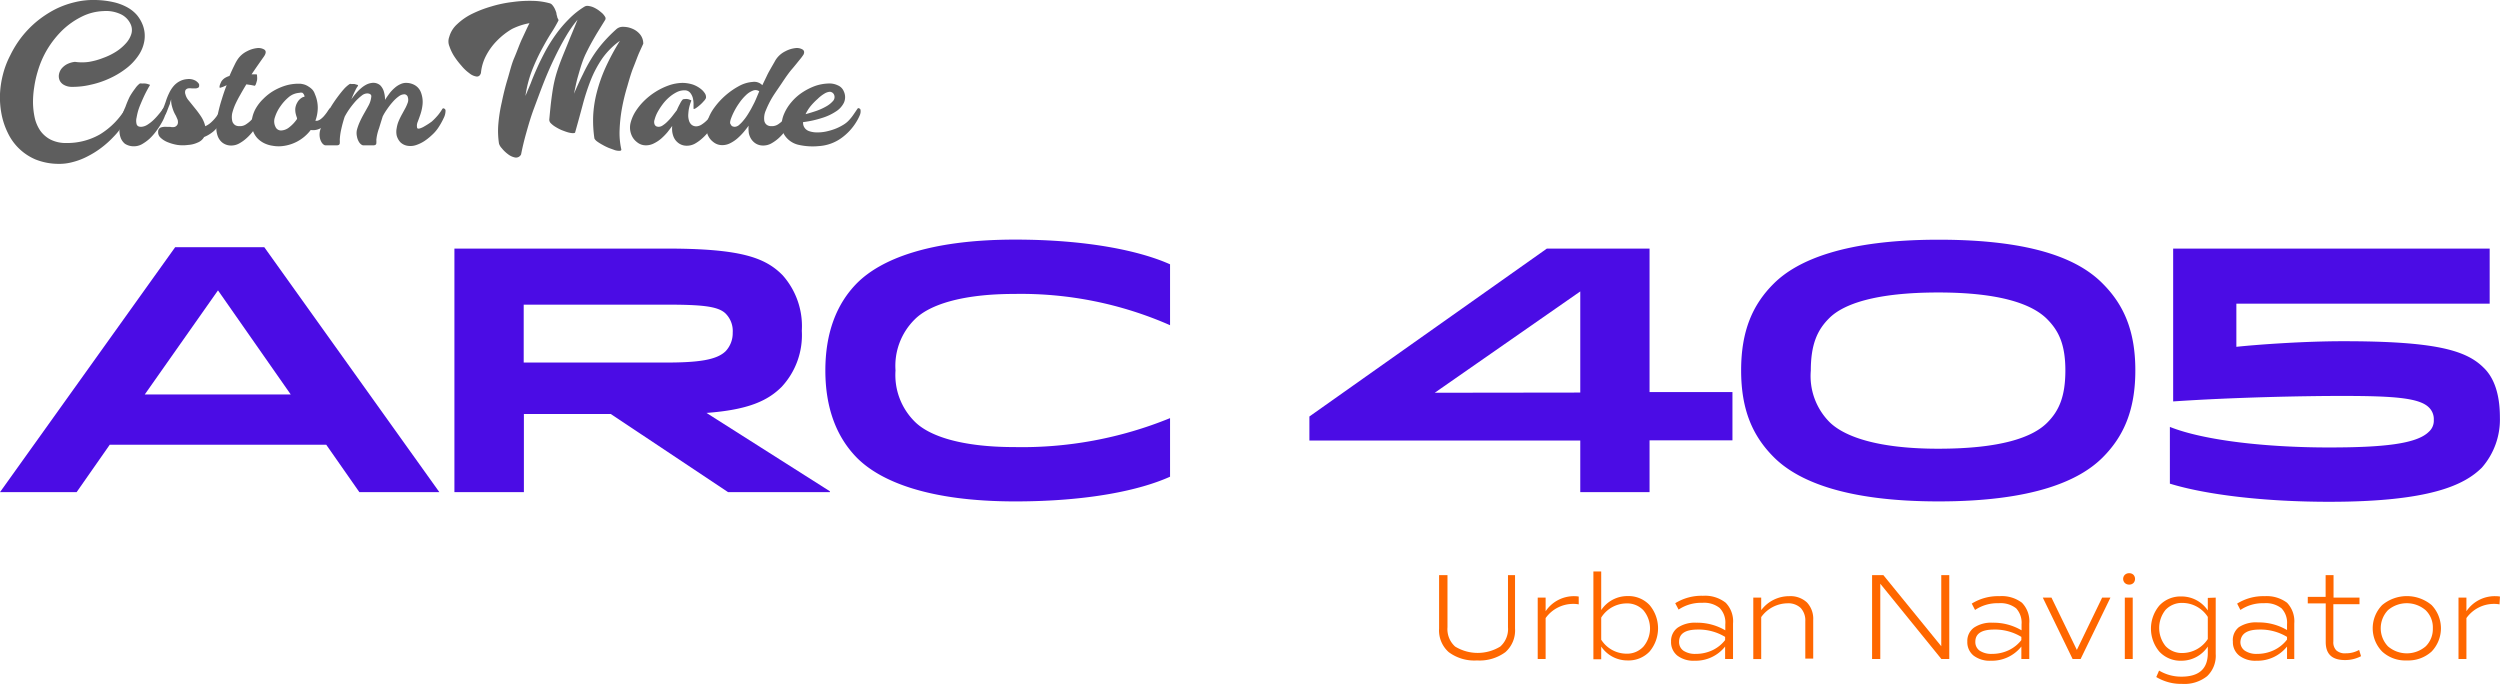 <svg xmlns="http://www.w3.org/2000/svg" viewBox="0 0 259.07 70.87"><defs><style>.cls-1{fill:#ff6700;}.cls-2{fill:#4b0ce5;}.cls-3{fill:#5e5e5e;}</style></defs><g id="katman_2" data-name="katman 2"><g id="Layer_1" data-name="Layer 1"><path class="cls-1" d="M150.13,67.58a3,3,0,0,1-1-2.44V59.6H150V65a2.43,2.43,0,0,0,.79,2,4.48,4.48,0,0,0,4.68,0,2.43,2.43,0,0,0,.8-2V59.6H157v5.53a3,3,0,0,1-1,2.45,4.5,4.5,0,0,1-2.94.86A4.44,4.44,0,0,1,150.13,67.58Z"/><path class="cls-1" d="M163.6,61.82l0,.81a2.9,2.9,0,0,0-.58-.05,3.5,3.5,0,0,0-2.85,1.47v4.24h-.82V61.93h.82v1.41a3.54,3.54,0,0,1,3-1.56A2.62,2.62,0,0,1,163.6,61.82Z"/><path class="cls-1" d="M170.94,62.7a3.74,3.74,0,0,1,0,4.82,3,3,0,0,1-2.28.92A3.27,3.27,0,0,1,165.93,67v1.32h-.81V59.22h.81v4a3.27,3.27,0,0,1,2.73-1.45A3,3,0,0,1,170.94,62.7ZM170.31,67a2.93,2.93,0,0,0,0-3.75,2.31,2.31,0,0,0-1.77-.72A3.12,3.12,0,0,0,165.93,64v2.29a3.12,3.12,0,0,0,2.61,1.45A2.31,2.31,0,0,0,170.31,67Z"/><path class="cls-1" d="M178.83,62.46a2.75,2.75,0,0,1,.76,2.15v3.68h-.82V67a3.9,3.9,0,0,1-3.16,1.47,2.75,2.75,0,0,1-1.79-.53,1.78,1.78,0,0,1-.65-1.45,1.7,1.7,0,0,1,.69-1.45,3.19,3.19,0,0,1,1.93-.51,5.73,5.73,0,0,1,3,.79V64.7A2.17,2.17,0,0,0,178.2,63a2.58,2.58,0,0,0-1.8-.53,4.15,4.15,0,0,0-2.45.7l-.35-.66a5.17,5.17,0,0,1,2.87-.77A3.46,3.46,0,0,1,178.83,62.46ZM178.77,66a5.27,5.27,0,0,0-2.83-.76c-1.29,0-1.94.42-1.94,1.26a1.09,1.09,0,0,0,.45.93,2.18,2.18,0,0,0,1.29.33,4,4,0,0,0,1.7-.37,3.66,3.66,0,0,0,1.33-1.06Z"/><path class="cls-1" d="M187.25,62.43a2.47,2.47,0,0,1,.65,1.82v4h-.82V64.38A1.89,1.89,0,0,0,186.6,63a1.87,1.87,0,0,0-1.38-.48,3.39,3.39,0,0,0-2.71,1.43v4.35h-.82V61.93h.82v1.3a3.62,3.62,0,0,1,2.91-1.45A2.51,2.51,0,0,1,187.25,62.43Z"/><path class="cls-1" d="M202,59.6v8.69h-.82l-6.33-7.8v7.8H194V59.6h1.17l6,7.37V59.6Z"/><path class="cls-1" d="M209.53,62.46a2.75,2.75,0,0,1,.76,2.15v3.68h-.82V67a3.9,3.9,0,0,1-3.16,1.47,2.75,2.75,0,0,1-1.79-.53,1.78,1.78,0,0,1-.65-1.45,1.7,1.7,0,0,1,.69-1.45,3.19,3.19,0,0,1,1.93-.51,5.73,5.73,0,0,1,3,.79V64.7a2.2,2.2,0,0,0-.56-1.66,2.61,2.61,0,0,0-1.81-.53,4.15,4.15,0,0,0-2.45.7l-.34-.66a5.13,5.13,0,0,1,2.86-.77A3.46,3.46,0,0,1,209.53,62.46ZM209.47,66a5.27,5.27,0,0,0-2.83-.76c-1.29,0-1.94.42-1.94,1.26a1.09,1.09,0,0,0,.45.93,2.2,2.2,0,0,0,1.29.33,4,4,0,0,0,1.7-.37,3.66,3.66,0,0,0,1.33-1.06Z"/><path class="cls-1" d="M218.7,61.93l-3.09,6.36h-.83l-3.09-6.36h.9l2.63,5.42,2.62-5.42Z"/><path class="cls-1" d="M220.19,60.41a.6.6,0,0,1,0-.84.63.63,0,0,1,.45-.17.61.61,0,0,1,.45.17.63.63,0,0,1,0,.84.61.61,0,0,1-.45.17A.63.63,0,0,1,220.19,60.41Zm0,1.52h.82v6.36h-.82Z"/><path class="cls-1" d="M229.61,61.93v5.84a2.91,2.91,0,0,1-.89,2.3,3.77,3.77,0,0,1-2.59.8,5,5,0,0,1-2.68-.71l.29-.67a4.47,4.47,0,0,0,2.32.63c1.82,0,2.73-.81,2.73-2.44V67a3.27,3.27,0,0,1-2.73,1.47,3,3,0,0,1-2.28-.93,3.71,3.71,0,0,1,0-4.8,3,3,0,0,1,2.28-.93,3.27,3.27,0,0,1,2.73,1.45v-1.3Zm-.82,2a3.14,3.14,0,0,0-2.6-1.45,2.32,2.32,0,0,0-1.78.72,3,3,0,0,0,0,3.75,2.32,2.32,0,0,0,1.78.72,3.16,3.16,0,0,0,2.6-1.45Z"/><path class="cls-1" d="M237,62.46a2.78,2.78,0,0,1,.75,2.15v3.68H237V67a3.92,3.92,0,0,1-3.16,1.47,2.71,2.71,0,0,1-1.79-.53,1.76,1.76,0,0,1-.66-1.45A1.7,1.7,0,0,1,232,65,3.23,3.23,0,0,1,234,64.5a5.76,5.76,0,0,1,3,.79V64.7a2.17,2.17,0,0,0-.57-1.66,2.61,2.61,0,0,0-1.81-.53,4.15,4.15,0,0,0-2.45.7l-.34-.66a5.13,5.13,0,0,1,2.86-.77A3.51,3.51,0,0,1,237,62.46ZM237,66a5.3,5.3,0,0,0-2.83-.76c-1.3,0-1.94.42-2,1.26a1.07,1.07,0,0,0,.46.93,2.14,2.14,0,0,0,1.28.33,4,4,0,0,0,1.7-.37A3.7,3.7,0,0,0,237,66.28Z"/><path class="cls-1" d="M244.67,68a3.54,3.54,0,0,1-1.66.4c-1.35,0-2-.62-2-1.87v-4h-1.86v-.68H241V59.6h.82v2.33h2.69v.68H241.8v3.87a1.19,1.19,0,0,0,.31.92,1.35,1.35,0,0,0,1,.3,2.73,2.73,0,0,0,1.36-.35Z"/><path class="cls-1" d="M246.86,67.52a3.45,3.45,0,0,1,0-4.82,4,4,0,0,1,5.12,0,3.48,3.48,0,0,1,0,4.82,3.6,3.6,0,0,1-2.56.92A3.54,3.54,0,0,1,246.86,67.52Zm4.51-.54a2.52,2.52,0,0,0,.74-1.87,2.48,2.48,0,0,0-.75-1.88,3,3,0,0,0-3.9,0,2.72,2.72,0,0,0,0,3.75,3,3,0,0,0,3.91,0Z"/><path class="cls-1" d="M259.07,61.82l-.05.81a2.9,2.9,0,0,0-.58-.05,3.5,3.5,0,0,0-2.85,1.47v4.24h-.82V61.93h.82v1.41a3.54,3.54,0,0,1,3-1.56A2.62,2.62,0,0,1,259.07,61.82Z"/><path class="cls-2" d="M18.15,25.62h9.24L45.53,51H37.24l-3.43-4.91H11.37L7.94,51H0ZM15,40.88H30.13L22.59,30.09Z"/><path class="cls-2" d="M81,40.09c-1.44,1.44-3.46,2.38-7.79,2.7L86,50.91V51H75.45L63.29,42.9h-9V51H47.09V25.76h22c7.62,0,10.18.91,12,2.75a7.93,7.93,0,0,1,2,5.77A7.87,7.87,0,0,1,81,40.09ZM69,31.57H54.27v6H69c3.32,0,5.27-.25,6.21-1.19a2.73,2.73,0,0,0,.72-1.91,2.56,2.56,0,0,0-.76-2C74.37,31.72,72.67,31.57,69,31.57Z"/><path class="cls-2" d="M105.19,24.83c7.58,0,13,1.19,16.06,2.56V33.7a38.37,38.37,0,0,0-16.13-3.24c-5.52,0-8.84,1.15-10.32,2.63a6.77,6.77,0,0,0-2,5.3,6.8,6.8,0,0,0,2,5.31c1.48,1.48,4.8,2.63,10.32,2.63a40.6,40.6,0,0,0,16.13-3V49.4c-3.11,1.4-8.48,2.56-16.06,2.56-9,0-13.93-2.09-16.34-4.47-2.2-2.21-3.32-5.27-3.32-9.1s1.12-6.89,3.32-9.09C91.26,26.92,96.17,24.83,105.19,24.83Z"/><path class="cls-2" d="M163.76,51V45.65H135.69V43.16l24.61-17.4h10.64V40.63h8.59v5h-8.59V51Zm0-10.32V30.2L148.68,40.7Z"/><path class="cls-2" d="M217.89,47.41c-2.38,2.38-7.15,4.55-17,4.55s-14.69-2.2-17.07-4.58c-2.2-2.2-3.39-4.91-3.39-9s1.19-6.82,3.39-9c2.42-2.41,7.36-4.54,17.07-4.54,10.07,0,14.65,2.16,17,4.54,2.2,2.2,3.39,4.91,3.39,9S220.09,45.21,217.89,47.41Zm-5.74-3.61c1.19-1.19,1.88-2.66,1.88-5.41s-.72-4.15-1.91-5.34c-1.52-1.51-4.77-2.74-11.26-2.74S191,31.5,189.53,33c-1.19,1.19-1.88,2.67-1.88,5.41a6.77,6.77,0,0,0,1.92,5.31c1.44,1.44,4.79,2.78,11.29,2.78S210.64,45.32,212.15,43.8Z"/><path class="cls-2" d="M231.75,35.94c2.38-.25,7.11-.58,11.08-.58,9.42,0,12.7.9,14.54,2.74,1.05,1,1.69,2.67,1.69,5.16a7.57,7.57,0,0,1-1.87,5.2c-1.81,1.8-5.38,3.54-15.81,3.54-6.74,0-12.77-.73-16.52-1.88V44.24c3.54,1.41,10,2.13,16.49,2.13,5.59,0,9.09-.36,10.35-1.63a1.53,1.53,0,0,0,.51-1.22,1.69,1.69,0,0,0-.51-1.3c-1-1-3.71-1.19-9-1.19-3.9,0-11.22.14-17.5.57V25.76H258v5.71H231.75Z"/><path class="cls-3" d="M7.45,9a1.63,1.63,0,0,1-.82-.2,1.06,1.06,0,0,1-.44-.45,1.13,1.13,0,0,1-.09-.58,1.4,1.4,0,0,1,.24-.61,1.84,1.84,0,0,1,.57-.49,2.35,2.35,0,0,1,.86-.26,5.1,5.1,0,0,0,1.46,0A7.18,7.18,0,0,0,10.7,6,6.61,6.61,0,0,0,12,5.37a4.77,4.77,0,0,0,1-.83,2.58,2.58,0,0,0,.58-.93,1.44,1.44,0,0,0,0-1,2.11,2.11,0,0,0-.95-1.08,3.58,3.58,0,0,0-1.92-.38,5.45,5.45,0,0,0-2.19.55,8.07,8.07,0,0,0-2,1.38,10,10,0,0,0-1.6,2A9.77,9.77,0,0,0,3.9,7.43,10.76,10.76,0,0,0,3.55,9a10.07,10.07,0,0,0-.13,1.64,7.94,7.94,0,0,0,.18,1.57,3.87,3.87,0,0,0,.58,1.34,3,3,0,0,0,1.07.92,3.52,3.52,0,0,0,1.64.35,6.83,6.83,0,0,0,3.46-.89A7.87,7.87,0,0,0,13,11.26a.17.17,0,0,1,.12,0,.21.21,0,0,1,.12,0,.28.28,0,0,1,.09.1.13.13,0,0,1,0,.12,4.94,4.94,0,0,1-.54,1.38,6.91,6.91,0,0,1-1,1.29,9.82,9.82,0,0,1-1.26,1.14,9.24,9.24,0,0,1-1.45.91,7,7,0,0,1-1.53.59,5.23,5.23,0,0,1-1.5.19,6.47,6.47,0,0,1-2.38-.46A5.59,5.59,0,0,1,.81,13.77a7.64,7.64,0,0,1-.65-1.94A9.12,9.12,0,0,1,0,9.74a9.84,9.84,0,0,1,.3-2,9.07,9.07,0,0,1,.76-2A10.81,10.81,0,0,1,2.26,3.81,10.58,10.58,0,0,1,3.81,2.22,11.08,11.08,0,0,1,5.65,1,9.17,9.17,0,0,1,7.7.24,8.09,8.09,0,0,1,9.89,0a9.32,9.32,0,0,1,1.9.23,5.45,5.45,0,0,1,1.4.53,3.65,3.65,0,0,1,1,.8,3.72,3.72,0,0,1,.59,1,3.17,3.17,0,0,1,.17,1.73,3.76,3.76,0,0,1-.66,1.54A5.67,5.67,0,0,1,13,7.15a8.69,8.69,0,0,1-1.7,1,9.21,9.21,0,0,1-1.9.63A8,8,0,0,1,7.45,9Z"/><path class="cls-3" d="M14.48,8.66a.38.38,0,0,1,.23,0,1.69,1.69,0,0,1,.38,0,1.53,1.53,0,0,1,.34.09c.09,0,.12.07.09.11s-.14.23-.27.47-.27.52-.41.83-.29.66-.42,1a5.67,5.67,0,0,0-.26,1,1.38,1.38,0,0,0,0,.72c.07.19.23.27.5.26a1.35,1.35,0,0,0,.61-.21,3.85,3.85,0,0,0,.63-.49,6.76,6.76,0,0,0,.57-.62,5.32,5.32,0,0,0,.43-.57.14.14,0,0,1,.2,0,.22.22,0,0,1,.12.19,1.39,1.39,0,0,1-.12.54,4.27,4.27,0,0,1-.36.76,7.35,7.35,0,0,1-.56.86,5.9,5.9,0,0,1-.7.79,4.54,4.54,0,0,1-.8.57,1.73,1.73,0,0,1-.84.2,1.68,1.68,0,0,1-.89-.26,1.46,1.46,0,0,1-.48-.73,2.15,2.15,0,0,1-.08-.87,5.2,5.2,0,0,1,.18-1.07A8.41,8.41,0,0,1,13,11.07,10.3,10.3,0,0,1,13.45,10,7.69,7.69,0,0,1,14,9.18,2.09,2.09,0,0,1,14.48,8.66Z"/><path class="cls-3" d="M17.21,11.75a.17.17,0,0,1-.13.12.25.25,0,0,1-.17-.06.31.31,0,0,1-.11-.16.26.26,0,0,1,0-.21l.08-.15.07-.14c0-.05.05-.12.08-.21l.14-.39a6.16,6.16,0,0,1,.36-.91A3.21,3.21,0,0,1,18,8.91a2.14,2.14,0,0,1,.64-.5,1.91,1.91,0,0,1,.75-.21,1.42,1.42,0,0,1,.92.19q.3.22.33.39c0,.15,0,.24-.08.29a.55.55,0,0,1-.29.09h-.4a1.14,1.14,0,0,0-.38,0,.44.44,0,0,0-.27.18.61.61,0,0,0,0,.45,1.52,1.52,0,0,0,.35.64l.62.77a10,10,0,0,1,.65.88,3.15,3.15,0,0,1,.43,1,2.31,2.31,0,0,0,.63-.42,4.19,4.19,0,0,0,.68-.8c.18-.28.31-.5.4-.65a.15.15,0,0,1,.21,0,.21.21,0,0,1,.11.19,1.64,1.64,0,0,1-.15.7,4.34,4.34,0,0,1-.56,1,2.84,2.84,0,0,1-.67.67,3.44,3.44,0,0,1-.77.43,1.33,1.33,0,0,1-.66.57,2.77,2.77,0,0,1-1,.25,4.06,4.06,0,0,1-1.1,0,4.72,4.72,0,0,1-1-.28,2.29,2.29,0,0,1-.75-.47.75.75,0,0,1-.25-.62.44.44,0,0,1,.28-.44,1.53,1.53,0,0,1,.64-.06h.15l.19,0a1,1,0,0,0,.46,0,.55.55,0,0,0,.26-.21.51.51,0,0,0,.07-.3.73.73,0,0,0-.06-.3L18.23,12a3.73,3.73,0,0,1-.23-.45,4.38,4.38,0,0,1-.19-.58,2.15,2.15,0,0,1-.07-.68l-.11.33c0,.13-.08.27-.13.4l-.15.39A3.33,3.33,0,0,1,17.21,11.75Z"/><path class="cls-3" d="M22.81,9.1s-.07,0-.06-.1a.79.79,0,0,1,.05-.24,2.72,2.72,0,0,1,.11-.25A.54.54,0,0,1,23,8.36a1.22,1.22,0,0,1,.34-.3,2,2,0,0,1,.44-.19c.2-.47.38-.85.54-1.17a4.23,4.23,0,0,1,.35-.61,2.5,2.5,0,0,1,.93-.78,2.87,2.87,0,0,1,1-.32,1.19,1.19,0,0,1,.76.13c.19.11.22.29.11.53a1.34,1.34,0,0,1-.13.22l-.31.44-.44.63-.52.76h.5c.05,0,.07.08.07.2a1.84,1.84,0,0,1,0,.39,3.64,3.64,0,0,1-.11.39.56.56,0,0,1-.12.21L26,8.81l-.47-.07q-.33.54-.63,1.08a11.31,11.31,0,0,0-.52,1,5.73,5.73,0,0,0-.32.93,2,2,0,0,0,0,.75.64.64,0,0,0,.15.32.63.63,0,0,0,.22.18.9.9,0,0,0,.27.07h.27a1.11,1.11,0,0,0,.56-.21,3.16,3.16,0,0,0,.57-.48,4.85,4.85,0,0,0,.49-.61c.15-.22.29-.41.4-.58a.14.14,0,0,1,.2,0,.2.2,0,0,1,.11.19,1.49,1.49,0,0,1-.11.53,6.43,6.43,0,0,1-.36.77,8.83,8.83,0,0,1-.56.85,5.31,5.31,0,0,1-.71.78,3.91,3.91,0,0,1-.8.57,1.67,1.67,0,0,1-.83.2,1.45,1.45,0,0,1-.91-.32,1.56,1.56,0,0,1-.46-.66,2.6,2.6,0,0,1-.14-1.05,8.43,8.43,0,0,1,.18-1.33,15,15,0,0,1,.39-1.45c.15-.5.32-1,.5-1.44L23.11,9Z"/><path class="cls-3" d="M32.63,9.75a3.53,3.53,0,0,1,.3,1.43,4,4,0,0,1-.25,1.34l.18,0a1,1,0,0,0,.38-.18,2.54,2.54,0,0,0,.34-.32c.1-.12.2-.24.29-.37l.26-.38a.14.14,0,0,1,.2,0,.21.21,0,0,1,.11.19,1.68,1.68,0,0,1-.14.59,3,3,0,0,1-.33.58,2.73,2.73,0,0,1-.48.48,1.76,1.76,0,0,1-.55.3,1.59,1.59,0,0,1-.74.06A4.26,4.26,0,0,1,29,15.16a3.6,3.6,0,0,1-.78-.06,2.89,2.89,0,0,1-.82-.25,2.48,2.48,0,0,1-.73-.53,2.23,2.23,0,0,1-.49-.87,2.3,2.3,0,0,1-.07-1.08,3.4,3.4,0,0,1,.39-1.12,4.44,4.44,0,0,1,.78-1,5.32,5.32,0,0,1,1.09-.85,6,6,0,0,1,1.32-.56,4.75,4.75,0,0,1,1.46-.16,2.46,2.46,0,0,1,.39.08,1.71,1.71,0,0,1,.43.21,1.86,1.86,0,0,1,.41.33A1.32,1.32,0,0,1,32.63,9.75Zm-1.21.3a.24.24,0,0,1,.12,0,.49.49,0,0,0,0-.15.65.65,0,0,0-.19-.28.56.56,0,0,0-.33,0A1.92,1.92,0,0,0,30,10a4.71,4.71,0,0,0-.93,1,4,4,0,0,0-.58,1.15,1.26,1.26,0,0,0,.06,1,.62.62,0,0,0,.61.37,1.44,1.44,0,0,0,.84-.35,3.71,3.71,0,0,0,.78-.84l0-.1a3.61,3.61,0,0,1-.12-.38,1.88,1.88,0,0,1-.06-.59,1.56,1.56,0,0,1,.21-.64A1.32,1.32,0,0,1,31.42,10.05Z"/><path class="cls-3" d="M35.21,14.49a2.27,2.27,0,0,1,0,.35.22.22,0,0,1-.09.17.43.43,0,0,1-.19.05h-1.2a.32.32,0,0,1-.21-.09.79.79,0,0,1-.21-.25,1.39,1.39,0,0,1-.17-.48,1.72,1.72,0,0,1,.06-.82,7.26,7.26,0,0,1,.39-1.05,11.69,11.69,0,0,1,.61-1.15c.24-.4.48-.76.73-1.1s.48-.63.7-.88a3.23,3.23,0,0,1,.6-.53.31.31,0,0,1,.2,0,1.73,1.73,0,0,1,.32,0l.27.08c.07,0,.1.08.07.12a2.49,2.49,0,0,0-.28.48c-.13.25-.26.55-.4.9.15-.21.31-.42.48-.62a4.42,4.42,0,0,1,.53-.53,2.77,2.77,0,0,1,.56-.38,1.77,1.77,0,0,1,.57-.17,1.11,1.11,0,0,1,.84.24,1.52,1.52,0,0,1,.41.74,2.88,2.88,0,0,1,.1.78c.14-.23.3-.45.46-.67a3.69,3.69,0,0,1,.54-.57,2.2,2.2,0,0,1,.6-.39,1.35,1.35,0,0,1,.65-.13,1.78,1.78,0,0,1,.94.3,1.47,1.47,0,0,1,.55.74,2.76,2.76,0,0,1,.15,1.18,4.77,4.77,0,0,1-.21,1c-.1.3-.2.57-.29.81a1,1,0,0,0-.07.59c0,.11.12.15.28.1a2,2,0,0,0,.5-.23c.18-.1.35-.21.5-.31l.24-.17a6.86,6.86,0,0,0,.65-.67,5.42,5.42,0,0,0,.46-.66.15.15,0,0,1,.21,0,.21.21,0,0,1,.11.19,1.67,1.67,0,0,1-.19.77,7.27,7.27,0,0,1-.62,1.09,4.07,4.07,0,0,1-.63.7,5.57,5.57,0,0,1-.77.61,3.72,3.72,0,0,1-.83.4,1.84,1.84,0,0,1-.79.09,1.38,1.38,0,0,1-.85-.38,1.67,1.67,0,0,1-.38-.69,1.88,1.88,0,0,1,0-.78,3.13,3.13,0,0,1,.21-.74,7.8,7.8,0,0,1,.35-.71l.36-.66a4.38,4.38,0,0,0,.24-.57.92.92,0,0,0,0-.49.39.39,0,0,0-.36-.33,1,1,0,0,0-.58.21,3.69,3.69,0,0,0-.63.58,7.34,7.34,0,0,0-.59.76,5.88,5.88,0,0,0-.45.74c-.13.42-.26.83-.38,1.23A4.82,4.82,0,0,0,39,14.49a2.27,2.27,0,0,1,0,.35.22.22,0,0,1-.09.17.4.4,0,0,1-.19.05h-.88l-.23,0a.59.59,0,0,1-.23-.13,1,1,0,0,1-.22-.29,1.61,1.61,0,0,1-.17-.5,1.51,1.51,0,0,1,0-.69,5.32,5.32,0,0,1,.29-.81c.13-.29.28-.58.45-.88s.33-.58.49-.88a2.42,2.42,0,0,0,.26-.9c0-.18-.14-.28-.4-.3a.94.94,0,0,0-.59.22,5.35,5.35,0,0,0-.67.62,10.09,10.09,0,0,0-.63.8,8,8,0,0,0-.47.77,12.71,12.71,0,0,0-.35,1.27A6.38,6.38,0,0,0,35.21,14.49Z"/><path class="cls-3" d="M46.55,3.84a2.76,2.76,0,0,1,.82-1.33,6.18,6.18,0,0,1,1.54-1.07,12.06,12.06,0,0,1,2-.77A12.73,12.73,0,0,1,53.1.21,13,13,0,0,1,55.23.09,7.13,7.13,0,0,1,57,.35a.59.59,0,0,1,.26.2,1.69,1.69,0,0,1,.23.36,3.34,3.34,0,0,1,.17.44c0,.16.07.3.09.43s.16.26.12.35a14.52,14.52,0,0,1-.75,1.29c-.32.5-.65,1.08-1,1.73a20.3,20.3,0,0,0-1,2.18,12.16,12.16,0,0,0-.67,2.61L55,8.63q.28-.75.66-1.59c.25-.57.54-1.14.85-1.73A16.6,16.6,0,0,1,57.6,3.57,12.5,12.5,0,0,1,58.93,2,8.51,8.51,0,0,1,60.55.7.6.6,0,0,1,61,.62a1.87,1.87,0,0,1,.5.14,3.3,3.3,0,0,1,.51.29,5.67,5.67,0,0,1,.44.36,1.87,1.87,0,0,1,.27.36.31.31,0,0,1,0,.28l-.87,1.41c-.24.41-.46.79-.65,1.14s-.36.69-.51,1-.3.7-.43,1.09S60,7.55,59.87,8s-.25,1.06-.39,1.71c.33-.76.64-1.45.92-2A16.86,16.86,0,0,1,61.33,6a12.57,12.57,0,0,1,1.11-1.52A15.52,15.52,0,0,1,63.9,3a1,1,0,0,1,.67-.22,2.39,2.39,0,0,1,.92.18,2.07,2.07,0,0,1,.81.57,1.5,1.5,0,0,1,.36,1l-.41.9c-.19.43-.39,1-.61,1.54s-.43,1.26-.64,2a20.35,20.35,0,0,0-.54,2.21,15.67,15.67,0,0,0-.25,2.24,7.72,7.72,0,0,0,.18,2.08c0,.08-.07.13-.19.13a1.54,1.54,0,0,1-.48-.07l-.63-.23a5.61,5.61,0,0,1-.65-.32,5.29,5.29,0,0,1-.55-.34,1,1,0,0,1-.29-.31A12.66,12.66,0,0,1,61.47,12a12,12,0,0,1,.37-2.41A15.92,15.92,0,0,1,62.75,7a24.68,24.68,0,0,1,1.49-2.77,7.75,7.75,0,0,0-1.83,1.83,11.4,11.4,0,0,0-1.19,2.24,22.94,22.94,0,0,0-.84,2.58c-.24.9-.5,1.85-.78,2.84,0,.06-.12.08-.27.08a2.46,2.46,0,0,1-.52-.1c-.2-.06-.41-.14-.64-.23a5.18,5.18,0,0,1-.62-.33,2.33,2.33,0,0,1-.47-.37.51.51,0,0,1-.16-.38c.08-.85.15-1.58.23-2.18s.16-1.13.26-1.6a12.25,12.25,0,0,1,.36-1.33c.13-.41.3-.86.49-1.34s.41-1,.67-1.65.57-1.36.92-2.25a12.72,12.72,0,0,0-1.21,1.74c-.41.69-.8,1.44-1.19,2.25s-.76,1.65-1.11,2.54-.67,1.77-1,2.65-.57,1.71-.8,2.53S54.13,15.32,54,16a.58.58,0,0,1-.63.32,1.73,1.73,0,0,1-.74-.35,3.32,3.32,0,0,1-.63-.61,1.19,1.19,0,0,1-.29-.48,8.68,8.68,0,0,1-.07-2A15.87,15.87,0,0,1,52,10.59c.16-.78.35-1.57.59-2.36S53,6.67,53.29,6s.54-1.41.82-2,.53-1.16.76-1.6A6.84,6.84,0,0,0,53.06,3,7.32,7.32,0,0,0,51.5,4.22a6.36,6.36,0,0,0-1.13,1.55,4.8,4.8,0,0,0-.53,1.79c-.08.27-.24.39-.46.37a1.5,1.5,0,0,1-.74-.34,4.43,4.43,0,0,1-.84-.8,8.19,8.19,0,0,1-.76-1,4.79,4.79,0,0,1-.47-1A1.31,1.31,0,0,1,46.55,3.84Z"/><path class="cls-3" d="M70.74,10.32a.32.32,0,0,1,.21-.05.82.82,0,0,1,.31,0,1,1,0,0,1,.28.09c.08,0,.11.07.09.11a2.55,2.55,0,0,0-.12.33,4.93,4.93,0,0,0-.13.52,6,6,0,0,0-.06.61,1.79,1.79,0,0,0,.08.57.88.88,0,0,0,.27.43.75.75,0,0,0,.52.16,1.11,1.11,0,0,0,.56-.21,3.16,3.16,0,0,0,.57-.48,6,6,0,0,0,.5-.61l.39-.58a.14.14,0,0,1,.2,0,.2.2,0,0,1,.11.19,1.29,1.29,0,0,1-.11.53,5.17,5.17,0,0,1-.36.77,8.83,8.83,0,0,1-.56.85,4.81,4.81,0,0,1-.71.78,4.14,4.14,0,0,1-.79.57,1.73,1.73,0,0,1-.84.2,1.4,1.4,0,0,1-.9-.32,1.5,1.5,0,0,1-.47-.66,2.15,2.15,0,0,1-.12-.5,2.71,2.71,0,0,1,0-.57c-.15.21-.32.43-.51.67a6.34,6.34,0,0,1-.63.64,3.4,3.4,0,0,1-.74.49,1.78,1.78,0,0,1-.85.21,1.42,1.42,0,0,1-.92-.33,1.76,1.76,0,0,1-.6-.82,2,2,0,0,1-.08-1.11,4.11,4.11,0,0,1,.49-1.19,6.23,6.23,0,0,1,.91-1.14,7,7,0,0,1,2.6-1.63,4.53,4.53,0,0,1,1.43-.25,3.71,3.71,0,0,1,1,.16,2.84,2.84,0,0,1,1,.58,2,2,0,0,1,.29.35.72.72,0,0,1,.11.47.92.92,0,0,1-.22.32,3.66,3.66,0,0,1-.44.44,3.34,3.34,0,0,1-.44.33c-.13.07-.19.07-.19,0v-.49a2.64,2.64,0,0,0-.08-.62,1.42,1.42,0,0,0-.28-.53A.72.72,0,0,0,71,9.36a1.78,1.78,0,0,0-.87.19,3.86,3.86,0,0,0-.81.55,4.52,4.52,0,0,0-.69.76,6.49,6.49,0,0,0-.52.82,3.58,3.58,0,0,0-.28.73.68.68,0,0,0,0,.47.39.39,0,0,0,.18.21.67.67,0,0,0,.26.05.77.77,0,0,0,.43-.16,2.6,2.6,0,0,0,.49-.41,5.31,5.31,0,0,0,.49-.55l.46-.6a6.21,6.21,0,0,1,.33-.68A1.75,1.75,0,0,1,70.74,10.32Z"/><path class="cls-3" d="M80.46,6.09a2.5,2.5,0,0,1,.93-.78,2.87,2.87,0,0,1,1-.32,1.17,1.17,0,0,1,.76.13c.19.11.23.29.12.53a4.67,4.67,0,0,1-.37.5c-.23.28-.5.63-.82,1s-.67.87-1,1.37-.69,1-1,1.49a9.8,9.8,0,0,0-.71,1.41,2,2,0,0,0-.17,1.08.73.73,0,0,0,.14.32.66.66,0,0,0,.23.18.77.77,0,0,0,.26.07h.27a1.18,1.18,0,0,0,.57-.21,3.49,3.49,0,0,0,.56-.48,4.92,4.92,0,0,0,.5-.61l.39-.58a.14.14,0,0,1,.2,0,.21.21,0,0,1,.12.19,1.35,1.35,0,0,1-.12.53,4.33,4.33,0,0,1-.36.77,8.64,8.64,0,0,1-.55.85,5.94,5.94,0,0,1-.71.78,4.2,4.2,0,0,1-.8.57,1.73,1.73,0,0,1-.84.2,1.4,1.4,0,0,1-.9-.32,1.58,1.58,0,0,1-.47-.66,1.41,1.41,0,0,1-.11-.49,2.94,2.94,0,0,1,0-.59q-.22.31-.51.66a6.55,6.55,0,0,1-.64.65,3.57,3.57,0,0,1-.74.5,1.81,1.81,0,0,1-.85.21,1.45,1.45,0,0,1-.93-.33,1.76,1.76,0,0,1-.6-.82,2,2,0,0,1,0-1.34,4.8,4.8,0,0,1,.73-1.42,7.72,7.72,0,0,1,2.61-2.25A3.43,3.43,0,0,1,78,8.49a1.16,1.16,0,0,1,1,.34c.16-.34.32-.66.48-1s.31-.58.44-.82l.35-.61A2.93,2.93,0,0,1,80.46,6.09Zm-4.31,7.05a.74.74,0,0,0,.45-.2,3.55,3.55,0,0,0,.46-.48,5.06,5.06,0,0,0,.45-.63c.14-.22.27-.44.38-.65s.21-.4.29-.56l.15-.33.35-.83A.68.68,0,0,0,78,9.4a2.14,2.14,0,0,0-.71.47,5,5,0,0,0-.68.8,6.89,6.89,0,0,0-.55.91,6.13,6.13,0,0,0-.34.8c-.07.25-.09.41,0,.5a.39.39,0,0,0,.18.21A.71.71,0,0,0,76.15,13.14Z"/><path class="cls-3" d="M86,8.65a2,2,0,0,1,.81.19,1.14,1.14,0,0,1,.64.65,1.39,1.39,0,0,1,0,1.16,2.25,2.25,0,0,1-.84.91,5.42,5.42,0,0,1-1.45.67,10.29,10.29,0,0,1-1.82.41h-.11a.84.84,0,0,0,.11.54.92.92,0,0,0,.48.4,2.45,2.45,0,0,0,.76.14,4.3,4.3,0,0,0,.92-.07,6.45,6.45,0,0,0,1-.28,5.13,5.13,0,0,0,.88-.43,2.66,2.66,0,0,0,.67-.56,4.52,4.52,0,0,0,.37-.47q.19-.27.45-.66a.14.14,0,0,1,.2,0,.2.2,0,0,1,.11.19,1,1,0,0,1-.09.52,4.69,4.69,0,0,1-.3.59,5.7,5.7,0,0,1-1.62,1.77,4.47,4.47,0,0,1-2.32.82A6.59,6.59,0,0,1,82.72,15a2.35,2.35,0,0,1-1.36-.91A1.91,1.91,0,0,1,81,13a3,3,0,0,1,.25-1.19A4.67,4.67,0,0,1,82,10.6a5.25,5.25,0,0,1,1.11-1,6.4,6.4,0,0,1,1.38-.7A4.73,4.73,0,0,1,86,8.65Zm0,.86a1.25,1.25,0,0,0-.58.2,3.62,3.62,0,0,0-.69.54A6.82,6.82,0,0,0,84,11a4.2,4.2,0,0,0-.52.83c.38-.1.77-.22,1.15-.35a6.09,6.09,0,0,0,1-.46,2.61,2.61,0,0,0,.68-.54.61.61,0,0,0,.15-.59A.51.51,0,0,0,86,9.51Z"/></g></g></svg>